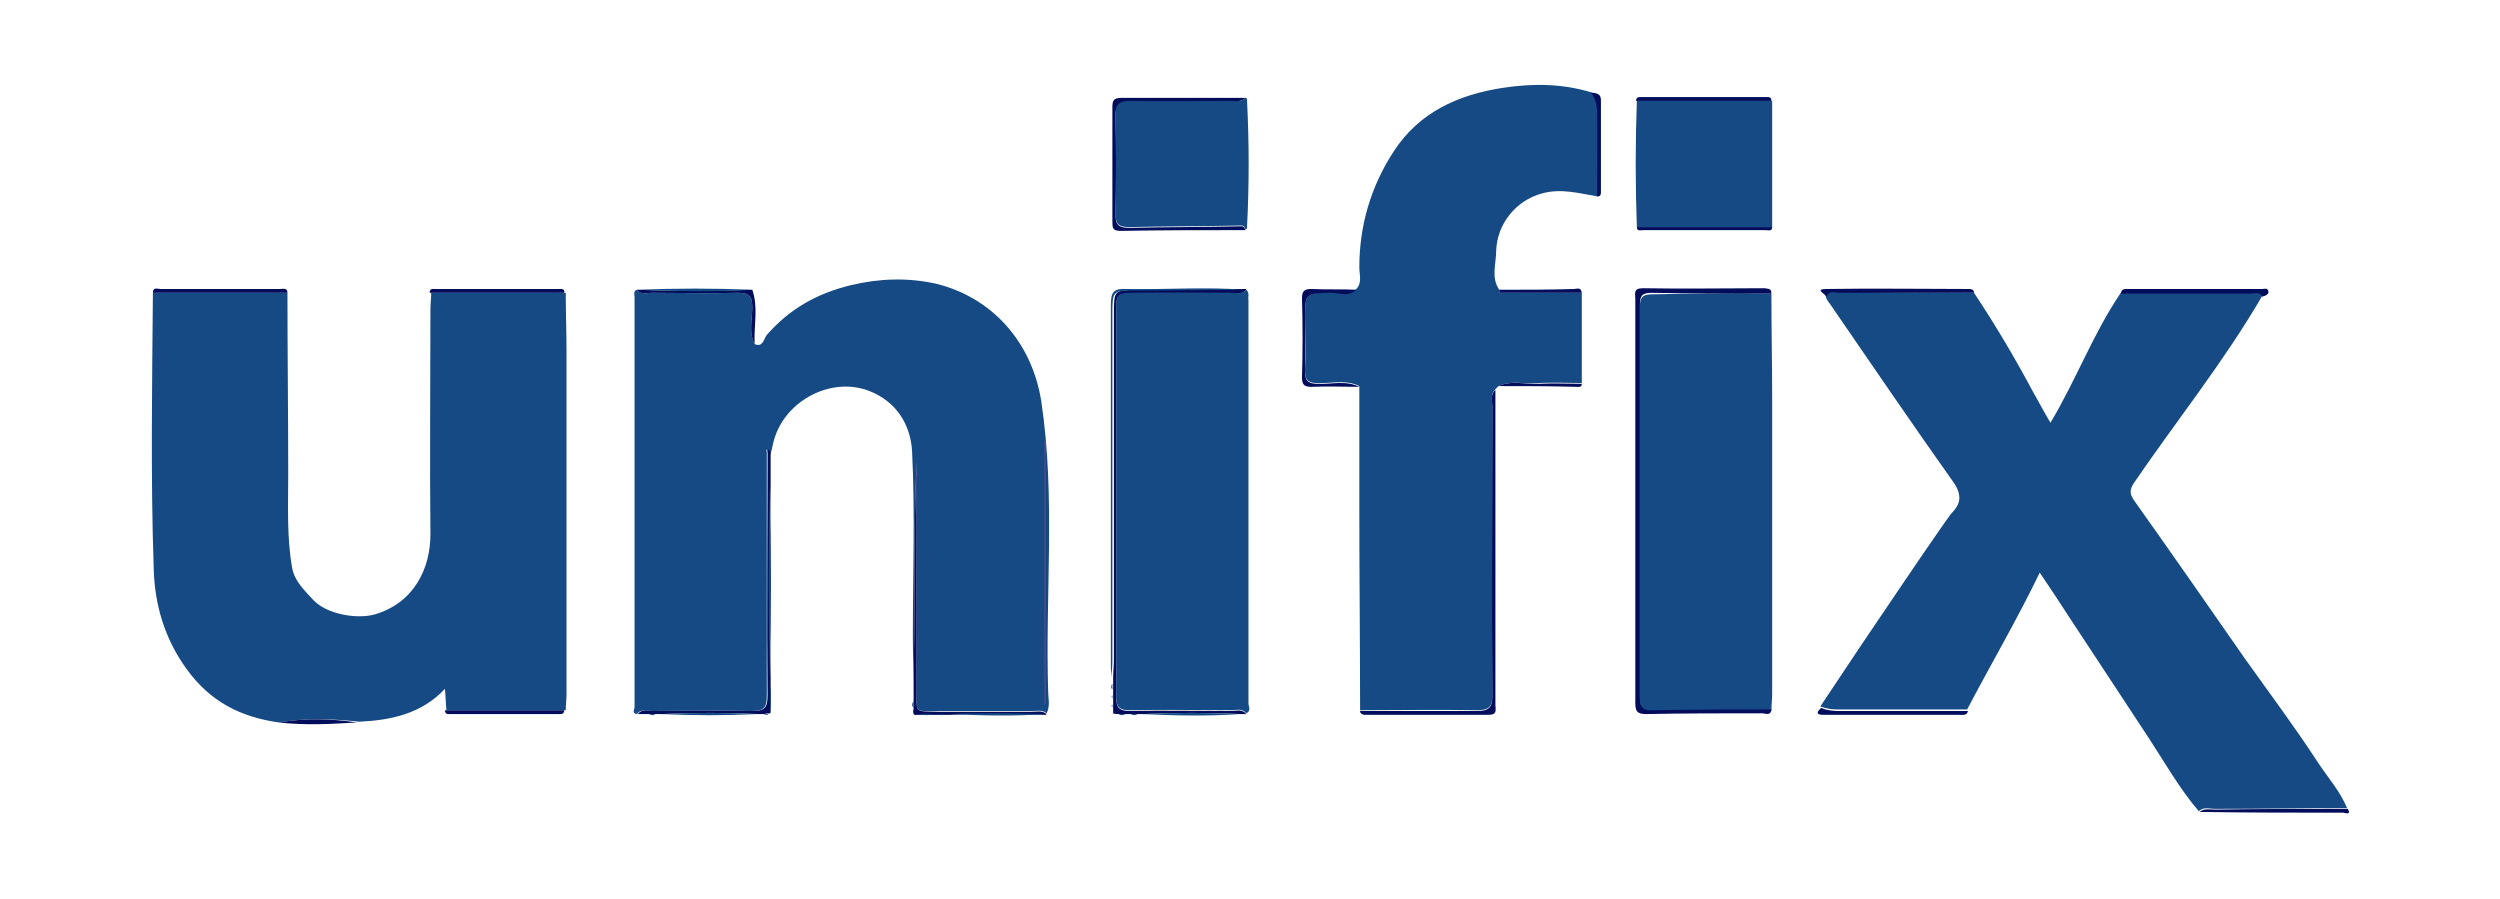 <svg xmlns="http://www.w3.org/2000/svg" xmlns:xlink="http://www.w3.org/1999/xlink" id="Livello_1" x="0px" y="0px" viewBox="0 0 327 117.6" style="enable-background:new 0 0 327 117.6;" xml:space="preserve"><style type="text/css">	.st0{fill:#154A85;}	.st1{fill:#010C5A;}</style><g>	<path class="st0" d="M36.5,94.5c-5-0.7-9-2.7-12.1-7c-2.9-4-4.2-8.5-4.3-13.3c-0.4-12-0.2-23.9-0.1-35.9c5.9,0,11.7,0,17.6,0  c0,7.9,0.1,15.8,0.1,23.7c0,4.1-0.2,8.2,0.5,12.2c0.3,1.8,1.6,3,2.8,4.3c1.7,1.8,5.5,2.5,7.9,1.9c5.3-1.5,7.4-6.1,7.4-10.5  c-0.1-9.8,0-19.6,0-29.4c0-0.7,0.1-1.4,0.1-2.2c5.9,0,11.7,0,17.6,0c0,2.5,0.1,5.1,0.1,7.6c0,15,0,29.9,0,44.9  c0,0.7-0.1,1.4-0.1,2.1c-5.2,0-10.4,0-15.6,0c-0.1-0.8-0.1-1.7-0.2-2.8c-3.1,3.3-7.1,4.1-11.2,4.3C43.3,94,39.9,93.9,36.5,94.5z"></path>	<path class="st0" d="M258.2,38.3c2.8,4.2,5.4,8.6,7.8,13.1c0.7,1.2,1.3,2.4,2.2,3.9c3.4-5.7,5.6-11.7,9.2-17c5.6,0,11.3,0,16.9,0  c0.5,0,1.2-0.2,1.6,0.4c-5,8.6-11.2,16.3-16.8,24.5c-0.5,0.8-0.6,1.3,0,2.2c4.9,6.9,9.7,13.8,14.5,20.7c3.2,4.5,6.5,8.9,9.5,13.5  c1.3,2,3,3.9,3.9,6.1c-5.8,0-11.5,0.1-17.3,0.1c-0.7,0-1.4-0.3-2.1,0.3c-2.5-2.9-4.4-6.3-6.5-9.5c-3.4-5.2-6.8-10.3-10.2-15.5  c-1.3-2-2.6-4-4.1-6.2c-3,6.2-6.4,12-9.5,17.9c-5.6,0-11.3,0-16.9,0c-0.8,0-1.5-0.1-2.3-0.4c1.8-2.7,3.6-5.4,5.4-8.1  c3.6-5.3,7.2-10.7,10.9-16c0.3-0.4,0.5-0.7,0.8-1.1c1.2-1.2,1.5-2.3,0.4-4c-5.4-7.6-10.7-15.4-16-23.1c-0.3-0.5-0.8-0.9-0.8-1.5  c0.3-0.9,1.1-0.5,1.7-0.5C246.4,38.3,252.3,38.3,258.2,38.3z"></path>	<path class="st0" d="M98.7,45c1.1,0.5,1.2-0.7,1.6-1.2c3-3.4,6.5-5.4,11-6.5c3.8-0.9,7.4-1,11.1-0.2c7.4,1.8,12.6,7.7,13.8,15.4  c1.9,12.6,0.5,25.3,0.9,37.9c0,0.9,0.3,1.9-0.2,2.9c-0.6-0.5-1.2-0.3-1.9-0.3c-4.1,0-8.1,0-12.2,0c-3.3,0-2.9,0.4-2.9-3  c0-9.3,0-18.6,0-27.9c0-0.6,0-1.1,0-1.7c-0.3,6.4-0.3,12.8-0.3,19.2c0,3.8-0.1,7.6-0.1,11.4c0-2.6-0.1-5.2-0.1-7.8  c0-8.1,0.3-16.2-0.1-24.2c-0.2-3.4-2-6.5-5.7-7.9c-5.1-1.9-11.3,1.5-12.5,7c-0.1,0.5-0.2,1-0.4,1.5c0-0.2,0-0.4-0.1-0.6  c-0.5-0.5-0.3,0.1-0.3,0.2c0,0.4,0,0.8,0,1.2c0,10.2,0,20.4,0,30.6c0,1.6-0.4,2-2,2c-4.3-0.1-8.6,0-13,0c-0.7,0-1.5-0.3-2,0.4  c-0.7-0.1-0.3-0.6-0.3-0.9c0-17.9,0-35.7,0-53.6c0-0.4-0.2-0.8,0.3-1c0.6,0.7,1.3,0.4,2,0.4c3.7,0,7.5,0.1,11.2,0  c1.5,0,1.9,0.5,1.9,1.9C98.4,41.8,97.9,43.4,98.7,45z M136.7,57.7c0,0-0.1,0-0.1,0c0,11.5,0,22.9,0,34.4c0,0,0.1,0,0.1,0  C136.7,80.6,136.7,69.1,136.7,57.7z"></path>	<path class="st0" d="M196,50.5c-0.1,0.1-0.3,0.3-0.4,0.4c-0.7,0.7-0.4,1.5-0.4,2.2c0,12.6,0,25.2,0,37.8c0,1.5-0.4,2-2,2  c-5.1-0.1-10.2,0-15.3,0c0-8.8-0.1-17.5-0.1-26.3c0-5.4,0-10.7,0-16.1c-1.8-0.9-3.7-0.3-5.5-0.4c-1.2,0-1.6-0.4-1.6-1.6  c0.1-2.3,0-4.6,0-6.8c0-3.4,0-3.3,3.4-3.5c1.1,0,2.3,0.6,3.3-0.4c0.8-0.8,0.4-1.9,0.4-2.8c0-5.5,1.5-10.6,4.5-15.2  c3.3-5.1,8.4-7.4,14.2-8.3c3.9-0.6,7.8-0.6,11.7,0.6c0.7,0.8,0.8,1.7,0.8,2.7c-0.1,3.6,0,7.2,0,10.9c-2.4-0.4-4.8-1.1-7.3-0.4  c-3.4,0.9-5.9,4-6,7.5c0,1.7-0.7,3.5,0.4,5.1c0,0.1,0,0.2,0,0.3c0,0,0.1,0.1,0.1,0.1c3.6,0,7.2,0,10.7,0c0,3.9,0,7.9,0,11.8  c-1.9,0-3.7-0.1-5.6,0C199.5,50.3,197.7,49.7,196,50.5z"></path>	<path class="st0" d="M163,37.9c0.5,0.4,0.2,1,0.3,1.4c0,17.6,0,35.2,0,52.7c0,0.4,0.4,1-0.3,1.3c-0.5-0.7-1.3-0.4-2-0.4  c-4.4,0-8.8-0.1-13.2,0c-1.4,0-1.8-0.4-1.8-1.8c0-17.1,0-34.2,0-51.2c0-1.5,0.6-1.7,1.8-1.7c4.4,0.1,8.8,0,13.2,0  C161.6,38.3,162.4,38.6,163,37.9z"></path>	<path class="st0" d="M231.7,38.4c0,4.6,0.1,9.3,0.1,13.9c0,12.8,0,25.7,0,38.5c0,0.7-0.1,1.4-0.1,2.2c-5.2,0-10.4,0-15.5,0.1  c-1.2,0-1.7-0.3-1.7-1.6c0-17.1,0-34.3,0-51.4c0-1.1,0.3-1.6,1.5-1.6C221.2,38.4,226.4,38.3,231.7,38.4z"></path>	<path class="st0" d="M214.1,29.7c-0.2-5.5-0.2-11,0-16.5c5.9,0,11.8,0,17.7,0c0,5.5,0,11,0,16.5C225.9,29.7,220,29.7,214.1,29.7z"></path>	<path class="st0" d="M162.9,12.8c0.1,0,0.2,0.1,0.2,0.1c0.3,5.7,0.3,11.4,0,17c0,0-0.1,0.1-0.2,0.1c-0.1-0.3-0.2-0.5-0.5-0.5  c-4.9,0.1-9.8,0.1-14.7,0.2c-1.4,0-1.8-0.4-1.8-1.8c0.1-4.3,0.1-8.6,0-12.9c0-1.4,0.3-1.9,1.9-1.9c4.4,0.1,8.8,0,13.1,0  C161.6,13.2,162.3,13.4,162.9,12.8z"></path>	<path class="st1" d="M231.7,38.4c-5.2,0-10.5,0-15.7-0.1c-1.3,0-1.5,0.5-1.5,1.6c0,17.1,0,34.3,0,51.4c0,1.3,0.5,1.7,1.7,1.6  c5.2-0.1,10.4-0.1,15.5-0.1c-0.1,0.9-0.8,0.5-1.2,0.5c-5.1,0-10.1,0-15.2,0.1c-1.2,0-1.4-0.4-1.4-1.5c0-17.6,0-35.2,0-52.8  c0-0.7-0.3-1.4,1-1.4c5.3,0.1,10.6,0,15.9,0C231.3,37.8,231.7,37.7,231.7,38.4z"></path>	<path class="st1" d="M163,37.9c-0.6,0.7-1.3,0.4-2,0.4c-4.4,0-8.8,0-13.2,0c-1.3,0-1.8,0.2-1.8,1.7c0,17.1,0,34.2,0,51.2  c0,1.4,0.4,1.8,1.8,1.8c4.4-0.1,8.8,0,13.2,0c0.7,0,1.5-0.3,2,0.4c-0.2,0-0.5,0-0.7,0c-4.2-0.2-8.5-0.2-12.7,0c-0.2,0-0.5,0-0.7,0  c-0.3,0-0.6,0-0.9,0c-0.2,0-0.5,0-0.7,0c-0.3,0-0.6,0-0.9,0c-0.3,0-0.5,0-0.8-0.1l0,0c0-0.3,0-0.5,0-0.8c0-0.2,0-0.3,0-0.5  c0-0.2,0-0.5,0-0.7c0-0.2,0-0.3,0-0.5c0-0.2,0-0.5,0-0.7c0-0.3,0-0.6,0-0.8c0-0.2,0-0.5,0-0.7c0-0.8,0.1-1.6,0.1-2.3  c0-15.1,0-30.1,0-45.2c0-3.2,0-3.1,3.1-3.2c4.7,0,9.4-0.1,14.2-0.1L163,37.9z"></path>	<path class="st0" d="M162.8,37.9c-4.7,0-9.4,0.1-14.2,0.1c-3.1,0-3.1,0-3.1,3.2c0,15.1,0,30.1,0,45.2c0,0.8-0.1,1.6-0.1,2.3  c0-0.5-0.1-1-0.1-1.5c0-15.8,0-31.6,0-47.4c0-1.6,0.4-2.1,2-2C152.5,37.9,157.7,37.5,162.8,37.9z"></path>	<path class="st1" d="M177.9,93c5.1,0,10.2,0,15.3,0c1.6,0,2-0.5,2-2c-0.1-12.6,0-25.2,0-37.8c0-0.7-0.3-1.6,0.4-2.2  c0,13.7,0,27.5,0,41.2c0,0.6,0.3,1.3-0.9,1.3c-5.4,0-10.9,0-16.3,0C178.1,93.4,177.9,93.3,177.9,93z"></path>	<path class="st1" d="M83.4,93.4c0.6-0.7,1.3-0.4,2-0.4c4.3,0,8.6-0.1,13,0c1.6,0,2-0.4,2-2c-0.1-10.2,0-20.4,0-30.6  c0-0.4,0-0.8,0-1.2c0-0.1-0.2-0.7,0.3-0.2c0.1,0.1,0.1,0.4,0.1,0.6c0,1.3,0,2.6,0,3.9c-0.2,8.4-0.2,16.8,0,25.1c0,0.3,0,0.5,0,0.8  c0,1.3,0,2.6,0,3.8c0,0-0.1,0.1-0.1,0.1c-0.2,0-0.5,0-0.7,0.1c-0.3,0-0.5,0-0.8,0c-4.2-0.2-8.4-0.2-12.6,0c-0.2,0-0.5,0-0.7,0  c-0.3,0-0.6,0-0.8,0C84.4,93.4,83.9,93.4,83.4,93.4z"></path>	<path class="st1" d="M162.9,12.8c-0.6,0.6-1.4,0.4-2,0.4c-4.4,0-8.8,0.1-13.1,0c-1.5,0-1.9,0.5-1.9,1.9c0.1,4.3,0.1,8.6,0,12.9  c0,1.4,0.4,1.8,1.8,1.8c4.9-0.1,9.8-0.1,14.7-0.2c0.3,0,0.4,0.2,0.5,0.5c-5.4,0-10.9,0-16.3,0.1c-1.1,0-1.1-0.4-1.1-1.3  c0-5,0-9.9,0-14.9c0-0.9,0.2-1.2,1.2-1.2C152,12.8,157.5,12.8,162.9,12.8z"></path>	<path class="st1" d="M119.5,91.1c0-3.8,0.1-7.6,0.1-11.4c0-6.4,0-12.8,0.3-19.2c0,0.6,0,1.1,0,1.7c0,9.3,0,18.6,0,27.9  c0,3.3-0.4,2.9,2.9,3c4.1,0,8.1,0,12.2,0c0.6,0,1.3-0.2,1.9,0.3c0,0-0.1,0.1-0.1,0.1c-4.2-0.1-8.4-0.2-12.5,0c-0.3,0-0.5,0-0.8,0  c-0.3,0-0.6,0-0.8,0c-0.2,0-0.5,0-0.7,0c-0.5,0-1.1,0-1.6,0c-0.3,0-0.5,0-0.8,0l0,0c-0.2-0.2-0.2-0.5-0.1-0.8c0-0.3,0-0.6,0-0.9  C119.5,91.5,119.5,91.3,119.5,91.1z"></path>	<path class="st1" d="M258.2,38.3c-5.9,0-11.8,0-17.6,0c-0.6,0-1.3-0.4-1.7,0.5c-0.2-0.4-1.6-1,0-1c6.2-0.1,12.4,0,18.6,0  C257.9,37.8,258.2,37.9,258.2,38.3z"></path>	<path class="st1" d="M295.9,38.8c-0.4-0.7-1-0.4-1.6-0.4c-5.6,0-11.3,0-16.9,0c0.1-0.7,0.6-0.6,1.1-0.6c5.8,0,11.6,0,17.4,0  c0.3,0,0.7-0.2,0.8,0.3C296.8,38.5,296.3,38.7,295.9,38.8z"></path>	<path class="st1" d="M177.4,37.9c-1,1-2.2,0.4-3.3,0.4c-3.4,0.1-3.4,0-3.4,3.5c0,2.3,0,4.6,0,6.8c0,1.2,0.4,1.6,1.6,1.6  c1.8,0.1,3.7-0.5,5.5,0.4c-2.1,0-4.2-0.1-6.3,0c-0.9,0-1.2-0.3-1.2-1.2c0.1-3.5,0.1-6.9,0-10.4c0-0.9,0.3-1.2,1.2-1.2  C173.5,37.9,175.4,37.8,177.4,37.9z"></path>	<path class="st0" d="M100.7,88.6c-0.2-8.4-0.2-16.8,0-25.1C100.9,71.9,100.9,80.2,100.7,88.6z"></path>	<path class="st1" d="M98.7,45c-0.8-1.5-0.3-3.2-0.3-4.8c0-1.4-0.4-1.9-1.9-1.9c-3.7,0.1-7.5,0-11.2,0c-0.7,0-1.5,0.3-2-0.4  c0,0,0.1,0,0.1,0c5,0.2,10,0.2,15,0C99.2,40.2,98.6,42.6,98.7,45z"></path>	<path class="st1" d="M238.2,92.6c0.7,0.3,1.5,0.4,2.3,0.4c5.6,0,11.3,0,16.9,0c-0.1,0.6-0.6,0.5-1.1,0.5c-5.9,0-11.7,0-17.6,0  C238.1,93.5,237.2,93.5,238.2,92.6z"></path>	<path class="st1" d="M287.7,106.2c0.6-0.5,1.4-0.3,2.1-0.3c5.8-0.1,11.5-0.1,17.3-0.1c0.5,0.9-0.4,0.5-0.6,0.5  C300.2,106.3,293.9,106.3,287.7,106.2z"></path>	<path class="st1" d="M73.8,38.3c-5.9,0-11.7,0-17.6,0c0-0.6,0.4-0.5,0.8-0.5c5.3,0,10.7,0,16,0C73.4,37.8,73.9,37.7,73.8,38.3z"></path>	<path class="st1" d="M231.7,13.2c-5.9,0-11.8,0-17.7,0c0-0.6,0.5-0.5,0.8-0.5c5.3,0,10.7,0,16,0C231.3,12.7,231.7,12.6,231.7,13.2z  "></path>	<path class="st1" d="M214.1,29.7c5.9,0,11.8,0,17.7,0c0,0.6-0.5,0.4-0.9,0.4c-5.3,0-10.6,0-15.9,0  C214.6,30.1,214.1,30.3,214.1,29.7z"></path>	<path class="st1" d="M37.6,38.3c-5.9,0-11.7,0-17.6,0c0-0.8,0.6-0.5,1-0.5c5.2,0,10.4,0,15.6,0C37,37.8,37.6,37.6,37.6,38.3z"></path>	<path class="st1" d="M58.2,92.9c5.2,0,10.4,0,15.6,0c0,0.6-0.5,0.5-0.9,0.5c-4.7,0-9.3,0-14,0C58.7,93.4,58.2,93.5,58.2,92.9z"></path>	<path class="st0" d="M98.4,37.9c-5,0.3-10,0.2-15,0C88.4,37.7,93.4,37.7,98.4,37.9z"></path>	<path class="st1" d="M208.9,25.7c0-3.6,0-7.2,0-10.9c0-1-0.2-1.9-0.8-2.7c0.7,0.1,1.3,0.1,1.3,1c0,4,0,8,0,12.1  C209.4,25.5,209.3,25.7,208.9,25.7z"></path>	<path class="st0" d="M86.5,93.4c4.2-0.2,8.4-0.2,12.6,0C94.9,93.6,90.7,93.6,86.5,93.4z"></path>	<path class="st0" d="M124.3,93.4c4.2-0.2,8.4-0.1,12.5,0C132.6,93.7,128.5,93.6,124.3,93.4z"></path>	<path class="st0" d="M149.4,93.4c4.2-0.2,8.5-0.2,12.7,0C157.9,93.7,153.7,93.6,149.4,93.4z"></path>	<path class="st1" d="M206.9,38.3c-3.6,0-7.2,0-10.7,0c0,0-0.1-0.1-0.1-0.1c0-0.1,0-0.2,0-0.3c3.3,0,6.6,0,9.8-0.1  C206.2,37.8,206.8,37.5,206.9,38.3z"></path>	<path class="st1" d="M196,50.5c1.7-0.8,3.5-0.2,5.3-0.3c1.9-0.1,3.7,0,5.6,0c0,0.5-0.4,0.4-0.7,0.4C202.8,50.5,199.4,50.5,196,50.5  z"></path>	<path class="st1" d="M36.5,94.5c3.4-0.6,6.8-0.5,10.2,0C43.3,94.7,39.9,94.9,36.5,94.5z"></path>	<path class="st0" d="M100.7,93.2c0-1.3,0-2.6,0-3.8C100.9,90.7,100.9,92,100.7,93.2z"></path>	<path class="st0" d="M120.4,93.4c0.5,0,1.1,0,1.6,0C121.4,93.6,120.9,93.6,120.4,93.4z"></path>	<path class="st0" d="M145.5,89.4c0,0.3,0,0.6,0,0.8C145.3,90,145.3,89.7,145.5,89.4z"></path>	<path class="st0" d="M119.5,91.7c0,0.3,0,0.6,0,0.9C119.2,92.3,119.3,92,119.5,91.7z"></path>	<path class="st0" d="M84.9,93.4c0.3,0,0.6,0,0.8,0C85.5,93.6,85.2,93.6,84.9,93.4z"></path>	<path class="st0" d="M99.9,93.4c0.2,0,0.5,0,0.7-0.1C100.4,93.6,100.1,93.5,99.9,93.4z"></path>	<path class="st0" d="M122.7,93.4c0.3,0,0.6,0,0.8,0C123.3,93.6,123,93.6,122.7,93.4z"></path>	<path class="st0" d="M146.3,93.4c0.3,0,0.6,0,0.9,0C146.9,93.6,146.6,93.6,146.3,93.4z"></path>	<path class="st0" d="M147.9,93.4c0.3,0,0.6,0,0.9,0C148.5,93.6,148.2,93.6,147.9,93.4z"></path>	<path class="st0" d="M145.5,92.1c0,0.2,0,0.3,0,0.5c0-0.1-0.1-0.2-0.1-0.3C145.4,92.2,145.5,92.2,145.5,92.1z"></path>	<polygon class="st0" points="119.6,93.4 119.5,93.4 119.6,93.4  "></polygon>	<polygon class="st0" points="145.5,93.3 145.5,93.4 145.6,93.4  "></polygon>	<path class="st0" d="M145.5,90.9c0,0.2,0,0.3,0,0.5c0-0.1-0.1-0.2-0.1-0.3C145.4,91,145.5,91,145.5,90.9z"></path>	<path class="st1" d="M136.7,57.7c0,11.5,0,22.9,0,34.4c0,0-0.1,0-0.1,0c0-11.5,0-22.9,0-34.4C136.7,57.7,136.7,57.7,136.7,57.7z"></path></g></svg>